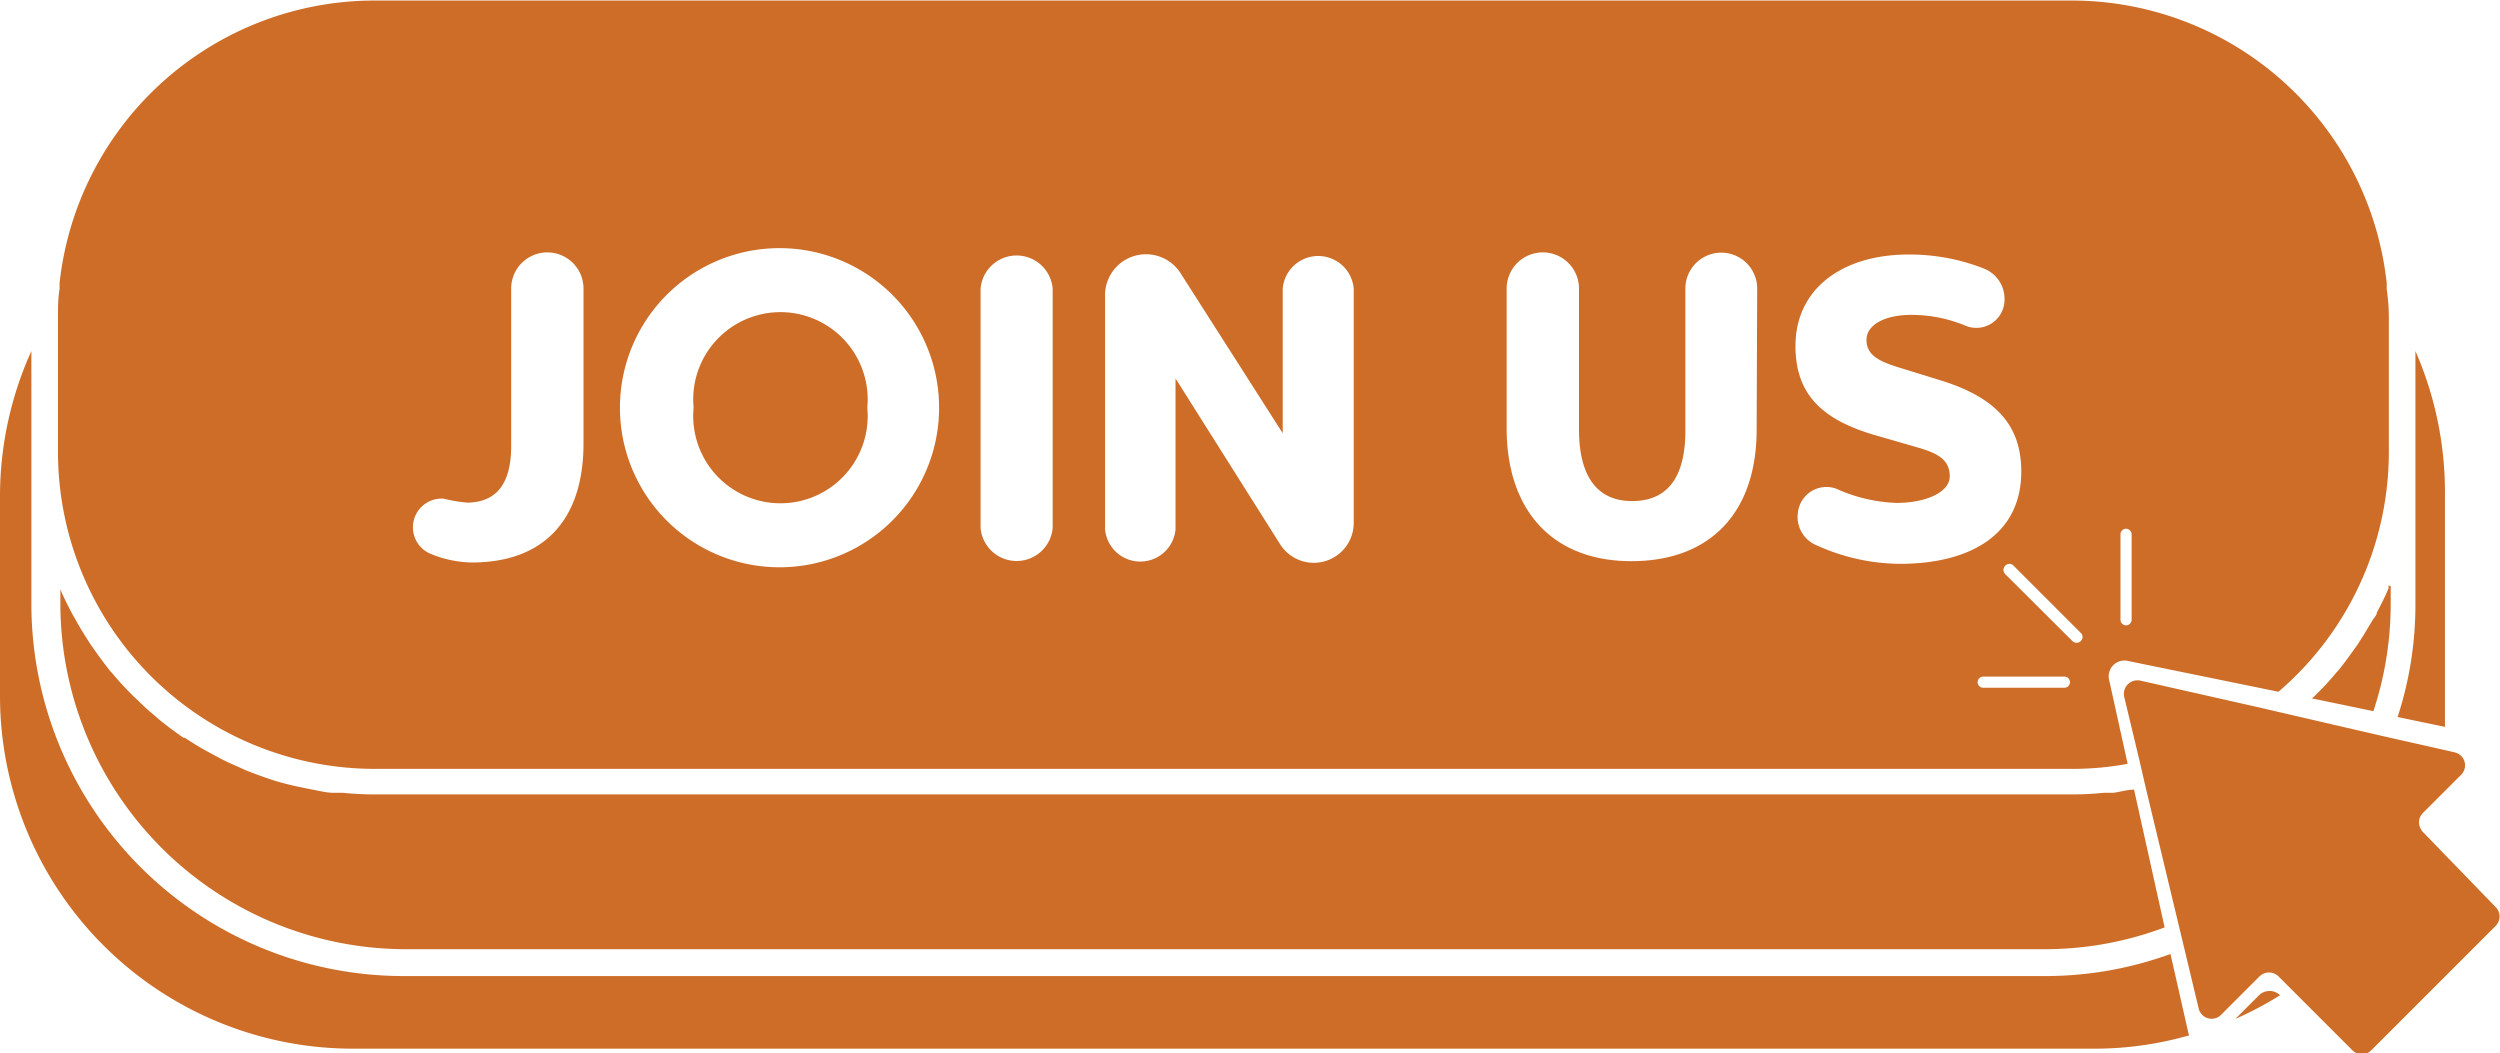 <?xml version="1.0" encoding="UTF-8" standalone="no"?><svg xmlns="http://www.w3.org/2000/svg" xmlns:xlink="http://www.w3.org/1999/xlink" fill="#cd6d28" height="39.6" preserveAspectRatio="xMidYMid meet" version="1" viewBox="4.0 34.9 94.0 39.6" width="94" zoomAndPan="magnify"><g data-name="DOWN TEXT + CURSOR" id="change1_2"><path d="M94.82,48.1v9.51a13.6,13.6,0,0,1-.67,4.25l1.78.37c0-.38,0-.76,0-1.15V53.53A13.24,13.24,0,0,0,94.82,48.1Zm-5.9,24.24-.87.87a12.82,12.82,0,0,0,1.68-.89A.57.57,0,0,0,88.92,72.34Zm-2.63,1.43-.68-3a13.77,13.77,0,0,1-4.74.83H19.13A14,14,0,0,1,5.18,57.61V48.1A13.24,13.24,0,0,0,4,53.53v7.55A13.27,13.27,0,0,0,17.28,74.33H82.72a12.87,12.87,0,0,0,3.59-.5S86.3,73.79,86.29,73.77Zm7.52-16.86,0,.11c-.13.31-.28.61-.44.91,0,.1-.11.2-.17.3s-.28.48-.43.71-.11.18-.18.27c-.21.3-.43.6-.66.89l-.06.06a10.13,10.13,0,0,1-.7.77,2.61,2.61,0,0,1-.24.23h0l2.31.48a12.85,12.85,0,0,0,.65-4v-.7Zm-9.57,7.68c-.26,0-.53.09-.79.12l-.35,0a11.71,11.71,0,0,1-1.19.06H18.09a11.71,11.71,0,0,1-1.19-.06l-.35,0c-.28,0-.57-.08-.85-.13l-.34-.07a10.65,10.65,0,0,1-1.08-.27h0c-.36-.12-.72-.25-1.07-.39l-.3-.14q-.39-.16-.75-.36l-.3-.16a10.47,10.47,0,0,1-.91-.55l-.05,0c-.31-.21-.61-.44-.9-.67l-.24-.21a8.09,8.09,0,0,1-.61-.56,2.61,2.61,0,0,1-.24-.23,10.13,10.13,0,0,1-.7-.77l-.06-.06c-.23-.29-.45-.59-.66-.89-.07-.09-.12-.18-.18-.27s-.3-.47-.43-.71-.12-.2-.17-.3c-.16-.3-.31-.6-.44-.91l0-.11v.7a13,13,0,0,0,13,12.94H80.87a12.81,12.81,0,0,0,4.52-.82Zm13.59,5.13-4.67,4.67a.5.5,0,0,1-.71,0l-2.78-2.78a.51.51,0,0,0-.71,0l-1.45,1.45a.5.5,0,0,1-.84-.24l-.55-2.3-.24-1-1.2-5-.23-1-.58-2.42a.51.51,0,0,1,.6-.61l4.43,1,1.25.29,2.72.63,1,.23,2,.45.43.1a.5.5,0,0,1,.24.84l-1.44,1.44a.49.49,0,0,0-.07.61.23.23,0,0,0,.07.1L97.83,69A.5.5,0,0,1,97.83,69.72Z"/></g><g id="change1_1"><path d="M36.61,50.23a3.28,3.28,0,1,1-6.53,0,3.28,3.28,0,1,1,6.53,0Zm57.21-3.4v5.08a11.87,11.87,0,0,1-4.15,9L84,59.75a.59.59,0,0,0-.7.7L84,63.62a11.45,11.45,0,0,1-2.12.19H18.09A11.92,11.92,0,0,1,6.18,51.91V46.83c0-.36,0-.71.06-1.06l0-.23A11.92,11.92,0,0,1,18.09,34.92H81.91A11.92,11.92,0,0,1,93.74,45.54l0,.23C93.79,46.12,93.82,46.47,93.82,46.83ZM25.94,45.75a1.36,1.36,0,0,0-2.72,0v5.92c0,1.43-.56,2.11-1.64,2.13a5.94,5.94,0,0,1-.9-.15,1.08,1.08,0,0,0-.45,2.09,4.24,4.24,0,0,0,1.51.31c2.68,0,4.2-1.57,4.2-4.48Zm13.37,4.48a6,6,0,0,0-12,0,6,6,0,0,0,12,0Zm4.27-4.48a1.36,1.36,0,0,0-2.71,0v9a1.36,1.36,0,0,0,2.71,0Zm11.32,0a1.34,1.34,0,0,0-2.67,0v5.44l-3.83-6a1.54,1.54,0,0,0-2.85.81v8.8a1.33,1.33,0,0,0,2.65,0V49.13l3.93,6.23a1.5,1.5,0,0,0,2.77-.79Zm15.17,0a1.35,1.35,0,1,0-2.7,0V51.1c0,1.78-.7,2.64-2,2.64s-2-.9-2-2.7V45.75a1.36,1.36,0,0,0-2.72,0V51c0,3.1,1.73,5,4.69,5s4.71-1.82,4.71-4.95ZM75.44,56.1C78.08,56.1,80,55,80,52.63c0-1.73-.94-2.79-3.07-3.44l-1.65-.51c-.63-.21-1.1-.43-1.1-1s.7-.94,1.67-.94a5.26,5.26,0,0,1,2.06.41,1.06,1.06,0,0,0,1.46-1A1.22,1.22,0,0,0,78.6,45a7.61,7.61,0,0,0-2.84-.53c-2.47,0-4.25,1.27-4.25,3.44,0,1.75.92,2.74,2.95,3.34l1.73.5c.69.21,1.12.45,1.12,1.06s-.92,1-2,1a6,6,0,0,1-2.28-.54,1.08,1.08,0,0,0-1.43.92,1.15,1.15,0,0,0,.72,1.22A7.66,7.66,0,0,0,75.44,56.1Zm6.39,4.45a.21.21,0,0,0-.21-.21H78.57a.21.21,0,1,0,0,.42h3.05a.21.21,0,0,0,.21-.21Zm.41-1.85-2.53-2.53a.21.21,0,0,0-.31,0,.22.22,0,0,0,0,.32L81.92,59a.22.22,0,0,0,.32,0A.21.21,0,0,0,82.24,58.7ZM84.15,55a.22.22,0,0,0-.21-.22.21.21,0,0,0-.21.22v3.2a.21.21,0,0,0,.36.15.23.23,0,0,0,.06-.15Z"/></g></svg>